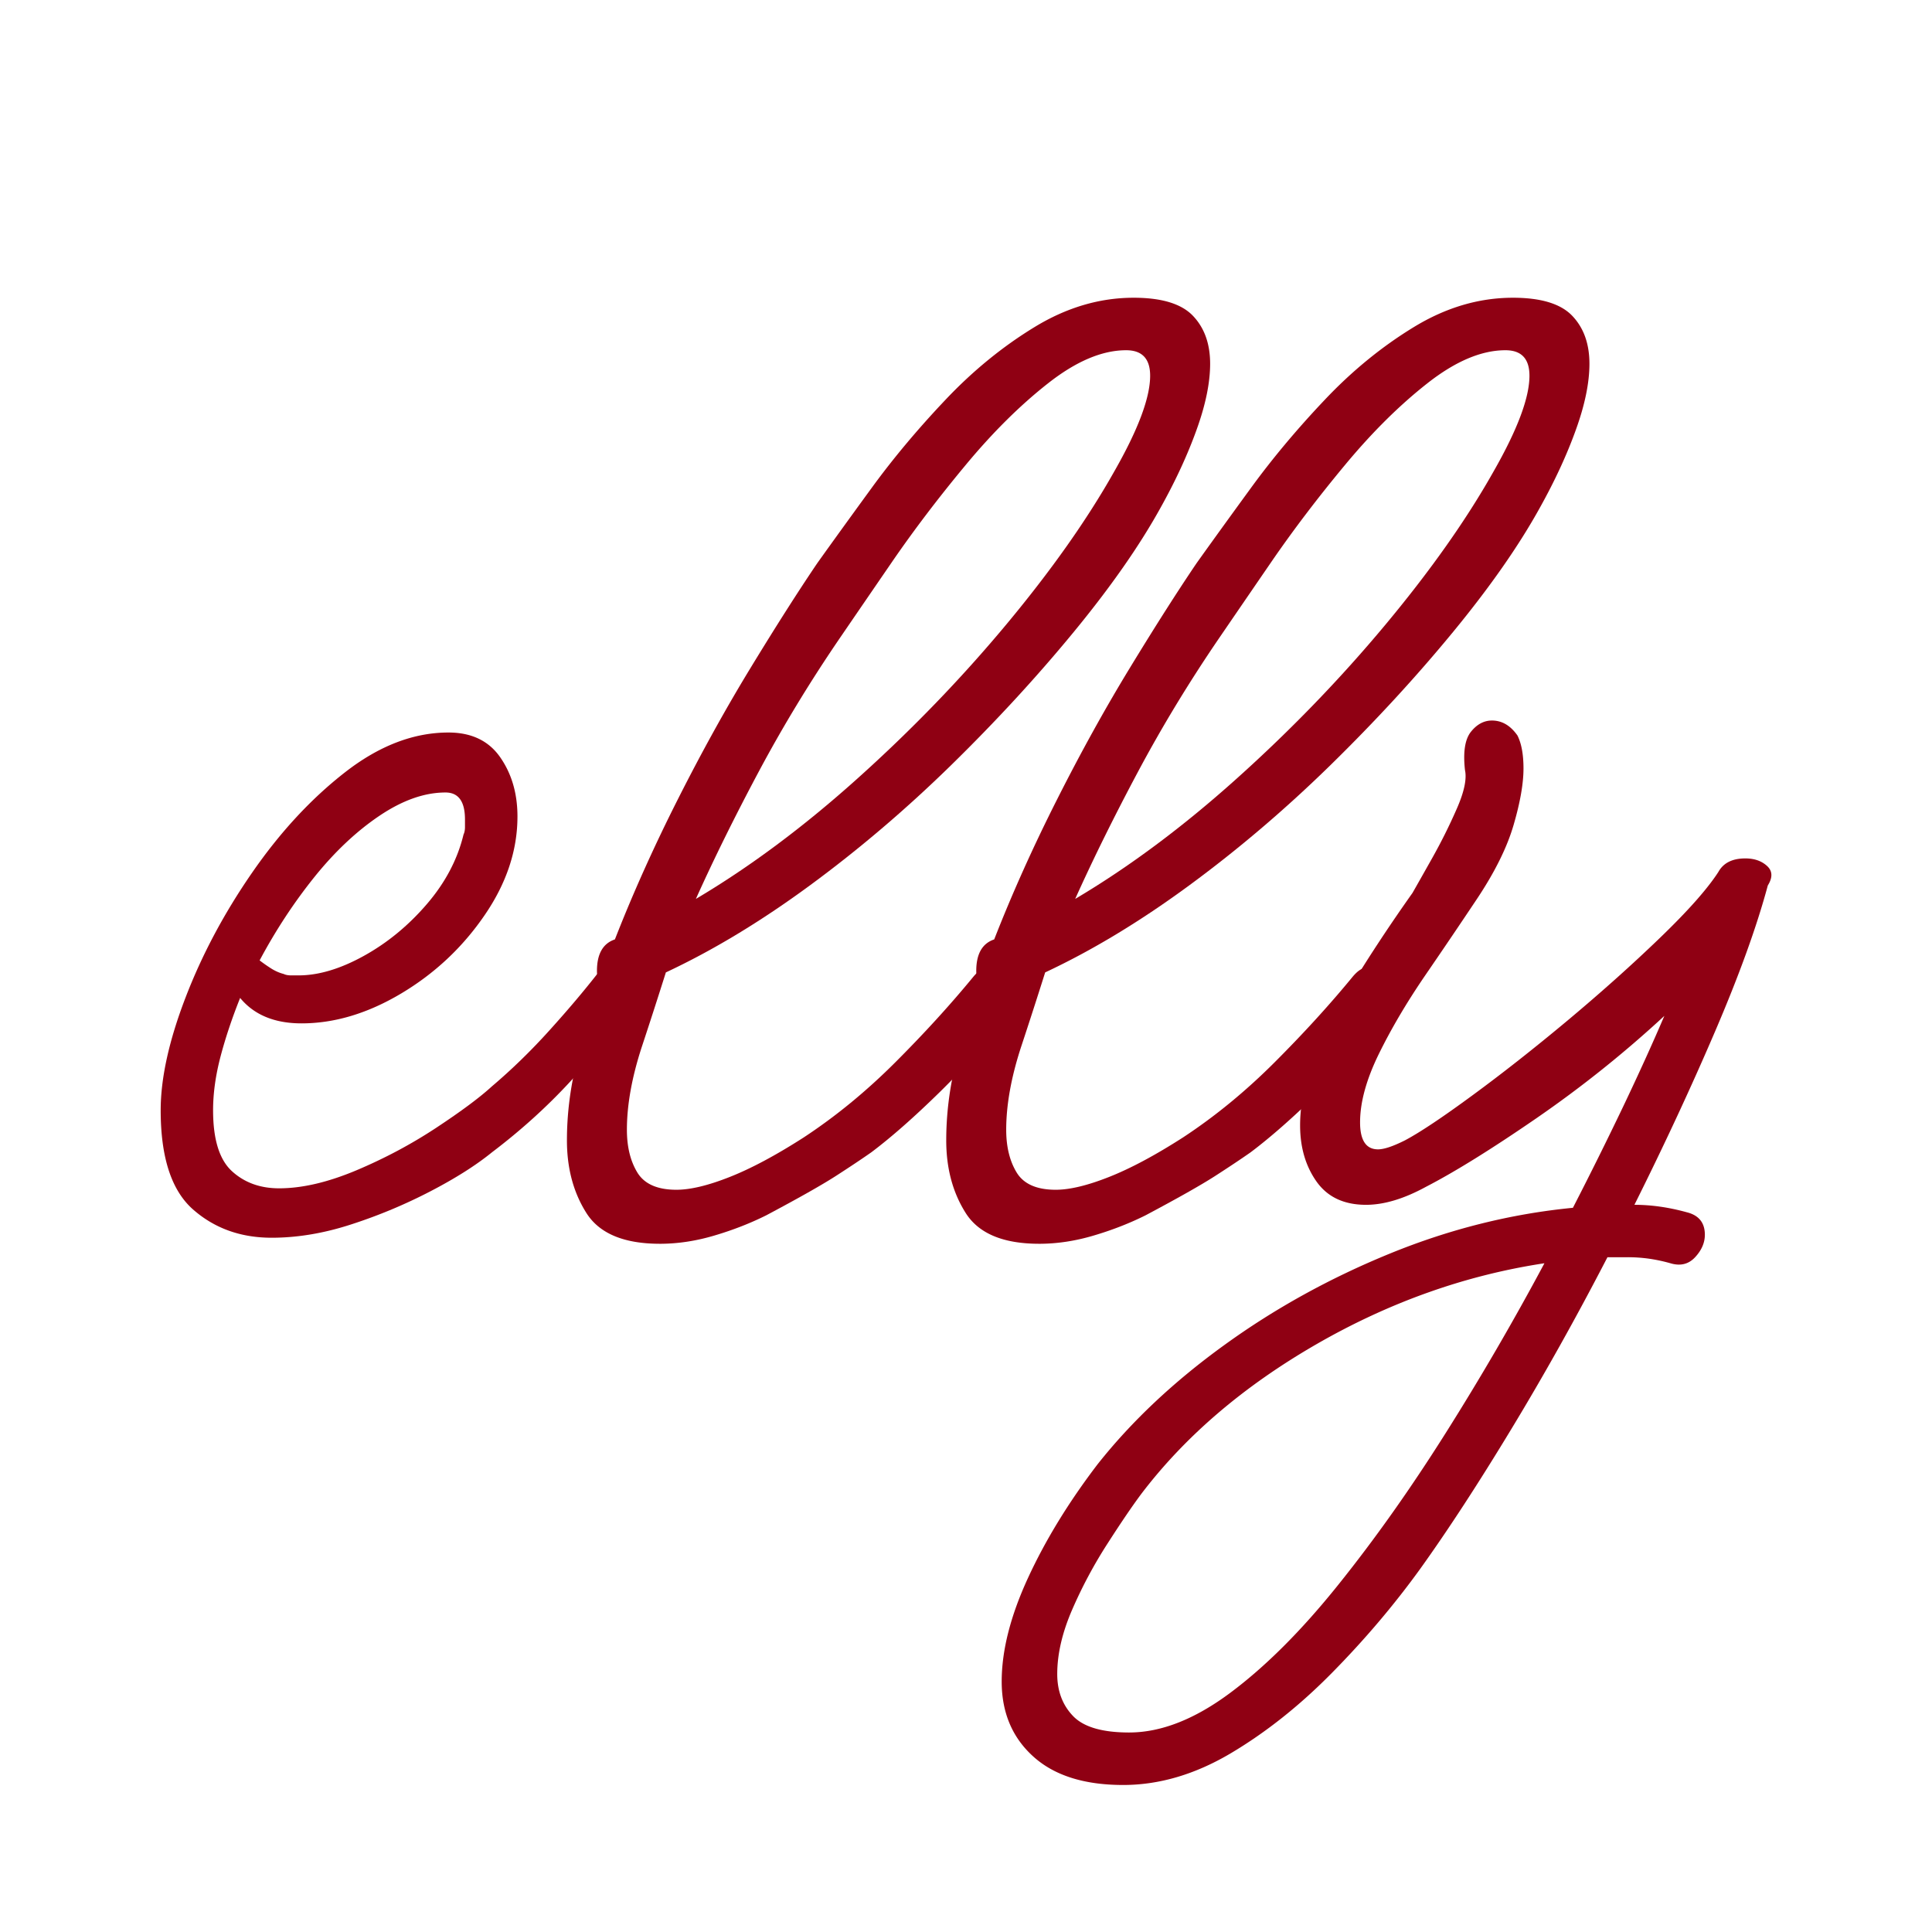 <?xml version="1.0" encoding="UTF-8"?>
<svg data-bbox="31.19 57.791 312.634 288.673" height="500" viewBox="0 0 375 375" width="500" xmlns="http://www.w3.org/2000/svg" data-type="color">
    <g>
        <path d="M52.72 240.244q-9.034-.001-15.28-5.515-6.251-5.532-6.25-19.219-.001-9.31 4.796-21.812 4.793-12.515 12.938-24.297 8.156-11.796 18.047-19.5c6.601-5.145 13.297-7.72 20.078-7.72q6.702.001 10.047 4.813c2.226 3.2 3.344 7.028 3.344 11.485q-.001 9.891-6.407 19.203-6.39 9.316-16.14 15.14-9.75 5.813-19.36 5.813-7.861 0-11.922-4.937-2.331 5.812-3.796 11.343-1.454 5.534-1.453 10.469c0 5.625 1.21 9.559 3.64 11.797q3.64 3.344 9.172 3.344 6.686.001 14.984-3.485 8.298-3.498 15.563-8.297 7.278-4.81 10.766-8.015 5.823-4.935 11.203-10.907 5.39-5.964 9.468-11.203c.97-1.164 2.036-1.75 3.204-1.75 1.156 0 2.171.54 3.046 1.61q1.313 1.594 1.313 3.922 0 2.032-1.453 4.078-4.658 5.814-11.5 13.234-6.833 7.425-15.281 13.828-4.66 3.785-11.938 7.563a100 100 0 0 1-15.266 6.39q-8.004 2.625-15.562 2.625m5.235-50.922c3.875 0 8.094-1.257 12.657-3.78q6.841-3.78 12.218-10.032 5.39-6.264 7.14-13.531.282-.593.282-1.453v-1.47q-.001-5.232-3.781-5.234c-4.074 0-8.344 1.508-12.813 4.516-4.46 3-8.68 6.977-12.656 11.922q-5.955 7.426-10.61 16.156 1.154.878 2.313 1.61 1.173.721 2.344 1.015.574.281 1.453.281zm0 0" fill="#8f0013" data-color="1"/>
        <path d="M128.088 241.416q-10.487-.002-14.266-5.969-3.783-5.965-3.781-14.109 0-7.56 1.89-15.266 1.888-7.717 3.641-12.968.294-1.156.875-2.328-.58-.874-.578-2.329c0-3.289 1.16-5.328 3.484-6.109q5.234-13.388 12.22-27.203 6.982-13.827 14.265-25.75 7.277-11.934 12.797-20.078 4.372-6.124 10.625-14.703 6.263-8.578 14.265-17.016 7.997-8.451 17.313-14.125 9.312-5.672 19.203-5.672 8.155.001 11.5 3.5c2.226 2.324 3.344 5.43 3.344 9.313q0 5.52-2.625 12.797-2.613 7.283-6.985 15.125c-4.074 7.375-9.699 15.43-16.875 24.156q-10.77 13.096-23.86 25.906-13.095 12.798-27.358 23.281-14.25 10.47-27.938 16.875a1122 1122 0 0 1-4.656 14.407q-2.906 8.875-2.906 16.14-.001 4.957 2.03 8.297 2.047 3.344 7.579 3.344c2.707 0 6.144-.82 10.312-2.469q6.265-2.465 14.422-7.703 9.311-6.124 17.75-14.562c5.625-5.626 10.664-11.149 15.125-16.579.969-1.164 1.844-1.75 2.625-1.75q1.453.002 2.766 1.891a7.24 7.24 0 0 1 1.312 4.219c0 1.937-.484 3.492-1.453 4.656q-4.377 6.113-11.797 13.39c-4.949 4.844-9.359 8.727-13.234 11.641q-2.906 2.033-6.984 4.656-4.08 2.613-13.391 7.563-4.657 2.327-10.047 3.922c-3.586 1.07-7.121 1.61-10.61 1.61m34.922-117.562c-5.825 8.531-11.063 17.164-15.72 25.89q-6.984 13.096-12.218 24.735 15.717-9.312 31.422-23.422 15.716-14.108 28.813-29.828 13.089-15.717 20.953-29.688 6.984-12.216 6.984-18.61c0-3.3-1.555-4.952-4.656-4.952q-6.984 0-15.14 6.406-8.145 6.392-16 15.86-7.863 9.455-14.267 18.765a9924 9924 0 0 0-10.171 14.844m0 0" fill="#8f0013" data-color="1"/>
        <path d="M201.71 241.416q-10.486-.002-14.265-5.969-3.783-5.965-3.781-14.109 0-7.56 1.89-15.266 1.888-7.717 3.641-12.968.293-1.156.875-2.328-.58-.874-.578-2.329c0-3.289 1.16-5.328 3.484-6.109q5.234-13.388 12.22-27.203 6.982-13.827 14.265-25.75 7.277-11.934 12.797-20.078 4.372-6.124 10.625-14.703 6.263-8.578 14.265-17.016 7.997-8.451 17.313-14.125 9.312-5.672 19.203-5.672 8.155.001 11.5 3.5c2.226 2.324 3.344 5.43 3.344 9.313q0 5.52-2.625 12.797-2.614 7.283-6.985 15.125c-4.074 7.375-9.699 15.43-16.875 24.156q-10.77 13.096-23.86 25.906-13.095 12.798-27.359 23.281-14.25 10.47-27.937 16.875a1122 1122 0 0 1-4.656 14.407q-2.907 8.875-2.907 16.14-.001 4.957 2.032 8.297 2.045 3.344 7.578 3.344c2.707 0 6.144-.82 10.312-2.469q6.265-2.465 14.422-7.703 9.312-6.124 17.75-14.562c5.625-5.626 10.664-11.149 15.125-16.579.969-1.164 1.844-1.75 2.625-1.75q1.453.002 2.766 1.891a7.24 7.24 0 0 1 1.312 4.219c0 1.937-.484 3.492-1.453 4.656q-4.377 6.113-11.797 13.39c-4.949 4.844-9.359 8.727-13.234 11.641q-2.906 2.033-6.984 4.656-4.08 2.613-13.391 7.563-4.657 2.327-10.047 3.922c-3.586 1.07-7.121 1.61-10.61 1.61m34.923-117.562c-5.825 8.531-11.063 17.164-15.72 25.89q-6.984 13.096-12.218 24.735 15.717-9.312 31.422-23.422 15.716-14.108 28.812-29.828 13.09-15.717 20.954-29.688 6.984-12.216 6.984-18.61c0-3.3-1.555-4.952-4.656-4.952q-6.985 0-15.14 6.406-8.145 6.392-16 15.86-7.863 9.455-14.267 18.765a9924 9924 0 0 0-10.171 14.844m0 0" fill="#8f0013" data-color="1"/>
        <path d="M265.146 233.854q-6.41.001-9.61-4.516-3.186-4.512-3.187-10.906 0-4.95 1.735-10.188 3.2-8.732 8.437-17.312 5.25-8.591 11.64-17.61 1.171-2.045 3.782-6.687a107 107 0 0 0 4.797-9.61q2.184-4.95 1.61-7.562-.58-5.25 1.156-7.422 1.746-2.186 4.078-2.187 2.918 0 4.953 2.906 1.172 2.33 1.172 6.406-.001 4.36-1.906 10.906-1.893 6.55-7.125 14.407a1369 1369 0 0 1-10.047 14.843q-5.378 7.864-9.016 15.282-3.626 7.423-3.625 13.234-.001 5.25 3.484 5.25 1.747.001 5.235-1.75 4.373-2.324 13.094-8.734c5.82-4.27 11.984-9.117 18.484-14.547 6.5-5.438 12.46-10.77 17.89-16q8.156-7.856 11.36-12.813c.969-1.75 2.71-2.625 5.234-2.625 1.75 0 3.156.493 4.219 1.47q1.595 1.453.14 3.78-3.203 11.924-10.187 28.22-6.984 16.298-15.703 33.765 4.937 0 10.188 1.453c2.32.582 3.484 2.035 3.484 4.36 0 1.55-.633 3.003-1.89 4.359q-1.892 2.045-4.798 1.171a32 32 0 0 0-4.078-.875 30 30 0 0 0-4.36-.296h-3.78q-9.034 17.466-18.641 33.328-9.597 15.857-17.734 27.203-7.58 10.481-17.032 20.078-9.457 9.608-19.78 15.719c-6.895 4.07-13.833 6.11-20.813 6.11q-11.344 0-17.453-5.532c-4.083-3.688-6.125-8.54-6.125-14.547q.001-9.017 5.093-20.078 5.097-11.063 13.532-22.11 9.907-12.516 24.609-23.14c9.789-7.086 20.504-13 32.14-17.75 11.633-4.75 23.47-7.707 35.5-8.875a758 758 0 0 0 9.75-19.64c3.008-6.313 5.676-12.18 8-17.61a222 222 0 0 1-24.734 19.797q-13.094 9.016-21.531 13.375c-4.274 2.336-8.152 3.5-11.64 3.5m-45.984 102.422q9.315-.001 19.656-7.72 10.325-7.704 20.938-20.952 10.623-13.236 20.812-29.39a530 530 0 0 0 19.203-33.017q-22.987 3.48-44.234 15.704-21.233 12.234-34.047 29.109-2.606 3.498-6.531 9.61a89 89 0 0 0-6.844 12.796q-2.906 6.686-2.906 12.516.002 4.951 3.062 8.14c2.032 2.133 5.664 3.204 10.89 3.204m0 0" fill="#8f0013" data-color="1"/>
    </g>
</svg>

